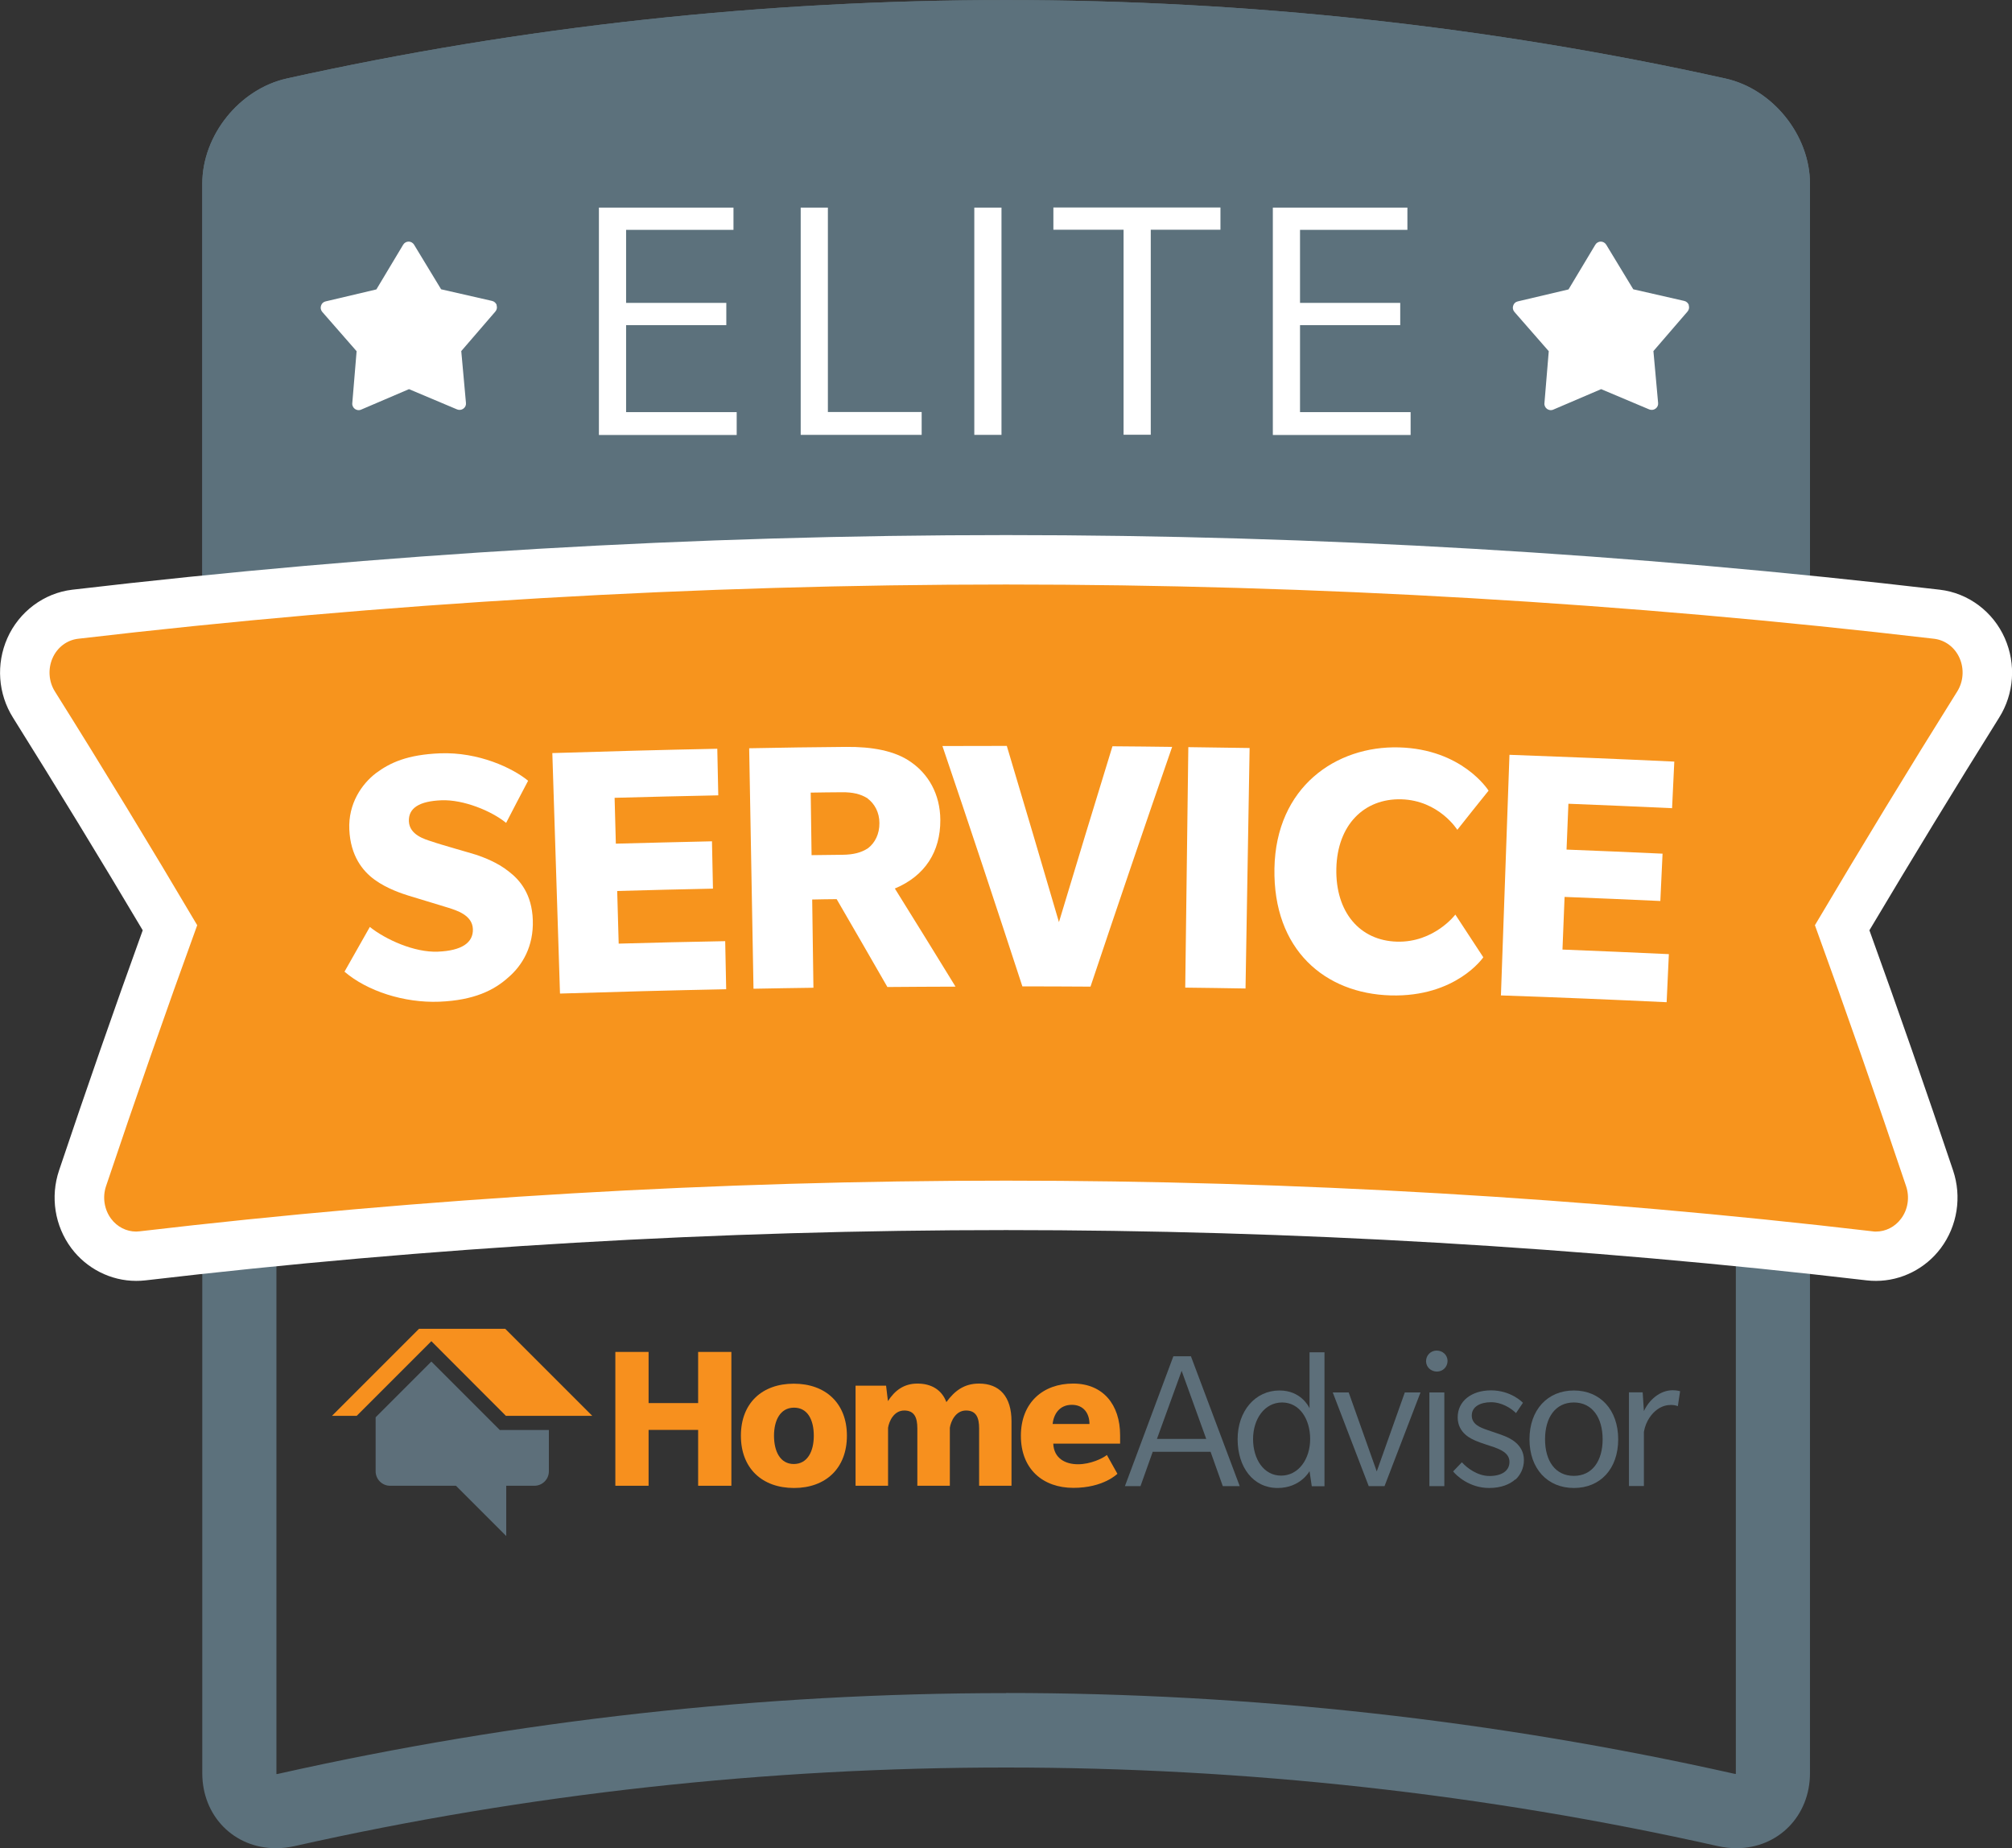 <svg xmlns="http://www.w3.org/2000/svg" id="Layer_2" viewBox="0 0 162.83 149.56"><rect x="0" y="0" width="162.83" height="149.56" fill="#333333" stroke="none"/><g id="Elite_Service"><path d="m22.33,149.56c-3.4,0-5.96-2.61-5.96-6.07V14.87c0-3.93,3.01-7.67,6.85-8.52,38.16-8.46,78.25-8.46,116.41,0,3.84.85,6.85,4.59,6.85,8.52v128.62c0,3.46-2.57,6.07-5.96,6.07-.49,0-1-.06-1.5-.17-37.75-8.48-77.44-8.48-115.18,0-.5.11-1,.17-1.5.17Zm59.09-12.56c19.78,0,39.6,2.2,58.91,6.53.05.01.1.02.15.02,0-.02,0-.04,0-.07V14.87c0-1.1-1.06-2.42-2.14-2.66-37.31-8.27-76.51-8.27-113.82,0-1.08.24-2.15,1.56-2.15,2.66v128.62s0,.05,0,.07c.04,0,.08,0,.15-.02,19.3-4.33,39.12-6.53,58.91-6.53Z" style="fill:#5c717c;"></path><path d="m19.36,83.44V14.87c0-2.5,2.02-5.04,4.5-5.59C61.77.87,101.06.87,138.97,9.28c2.48.55,4.5,3.09,4.5,5.59v68.58c0,2.13-1.7,3.44-3.8,2.97-38.35-8.61-78.14-8.61-116.5,0-2.1.47-3.8-.84-3.8-2.97Z" style="fill:#5c717c;"></path><path d="m140.51,89.51c-.5,0-1-.06-1.5-.17-37.75-8.48-77.44-8.48-115.18,0-.5.11-1,.17-1.5.17-3.4,0-5.96-2.61-5.96-6.07V14.87c0-3.93,3.01-7.67,6.85-8.52,38.16-8.46,78.25-8.46,116.41,0,3.84.85,6.85,4.59,6.85,8.52v68.58c0,3.46-2.57,6.07-5.96,6.07Zm-59.09-12.56c19.78,0,39.6,2.2,58.91,6.53.06.01.11.02.15.02,0-.02,0-.04,0-.07V14.87c0-1.1-1.06-2.42-2.14-2.66-37.31-8.27-76.51-8.27-113.82,0-1.08.24-2.15,1.56-2.15,2.66v68.58s0,.04,0,.06c.05,0,.09,0,.14-.02,19.3-4.34,39.12-6.53,58.91-6.53Z" style="fill:#5c717c;"></path><path d="m56.5,120.23v-4.52h-4.01v4.52h-2.69v-10.83h2.69v4.14h4.01v-4.14h2.69v10.83h-2.69Z" style="fill:#f7901e;"></path><path d="m64.26,120.41c-2.58,0-4.3-1.59-4.3-4.23s1.72-4.21,4.28-4.21,4.3,1.57,4.3,4.21-1.72,4.23-4.28,4.23Zm0-6.5c-1.11,0-1.62,1.02-1.62,2.27s.49,2.29,1.6,2.29,1.62-1.02,1.62-2.29-.49-2.27-1.6-2.27Z" style="fill:#f7901e;"></path><path d="m79.24,120.23v-4.64c0-.85-.22-1.45-1.06-1.45s-1.23.87-1.31,1.4v4.69h-2.63v-4.64c0-.85-.22-1.45-1.06-1.45s-1.23.87-1.31,1.4v4.69h-2.63v-8.1h2.47l.15,1.25c.56-.87,1.3-1.42,2.39-1.42s1.96.48,2.34,1.5c.65-.89,1.42-1.5,2.64-1.5,1.67,0,2.63,1.06,2.63,3.05v5.22h-2.63Z" style="fill:#f7901e;"></path><path d="m85.24,116.82c.05,1.19.97,1.67,2,1.67s2.01-.48,2.34-.75l.85,1.52s-1.11,1.14-3.56,1.14-4.25-1.5-4.25-4.21,1.81-4.23,4.23-4.23,3.8,1.71,3.8,4.18v.68h-5.41Zm1.5-3.14c-.99,0-1.47.75-1.55,1.55h2.98c0-.84-.46-1.55-1.43-1.55Z" style="fill:#f7901e;"></path><path d="m98.96,120.26l-.99-2.78h-4.68l-.99,2.78h-1.26l3.92-10.51h1.42l3.95,10.51h-1.37Zm-3.33-9.33l-2,5.51h3.99l-1.99-5.51Z" style="fill:#5d6f7a;"></path><path d="m106.16,120.26l-.18-1.21s-.73,1.36-2.58,1.36c-1.99,0-3.24-1.69-3.24-3.95s1.41-3.94,3.39-3.94c1.7,0,2.35,1.26,2.43,1.44v-4.53h1.21v10.84h-1.03Zm-2.4-6.77c-1.42,0-2.35,1.34-2.35,2.96s.86,2.96,2.27,2.96,2.35-1.34,2.35-2.96-.86-2.96-2.27-2.96Z" style="fill:#5d6f7a;"></path><path d="m112.04,120.26h-1.27l-2.91-7.58h1.29l2.27,6.39,2.27-6.39h1.27l-2.91,7.58Z" style="fill:#5d6f7a;"></path><path d="m116.29,110.99c-.48,0-.88-.36-.88-.84s.38-.86.86-.86.88.36.88.84-.38.86-.86.86Zm-.61,9.27v-7.58h1.21v7.58h-1.21Z" style="fill:#5d6f7a;"></path><path d="m122.64,119.71c-.45.4-1.14.7-2.13.7-1.59,0-2.65-1.01-2.91-1.34l.71-.74c.4.45,1.26,1.11,2.23,1.11s1.62-.4,1.62-1.14-.78-1.01-1.21-1.18c-.43-.15-1.11-.35-1.47-.51-.36-.15-1.51-.61-1.51-1.92s1.12-2.18,2.7-2.18,2.53.94,2.58,1.01l-.56.83c-.4-.4-1.16-.88-2.02-.88s-1.56.35-1.56,1.08.73.98,1.24,1.16c.5.18,1.06.35,1.42.5.37.15,1.56.65,1.56,1.94,0,.66-.28,1.21-.69,1.59Z" style="fill:#5d6f7a;"></path><path d="m127.37,120.41c-2.13,0-3.59-1.56-3.59-3.94s1.46-3.95,3.59-3.95,3.59,1.56,3.59,3.95-1.44,3.94-3.59,3.94Zm0-6.92c-1.49,0-2.33,1.22-2.33,2.98s.84,2.96,2.33,2.96,2.33-1.21,2.33-2.96-.84-2.98-2.33-2.98Z" style="fill:#5d6f7a;"></path><path d="m135.78,113.79s-.2-.1-.53-.1-.71.07-1.12.36c-.43.3-.94.93-1.09,1.82v4.38h-1.21v-7.58h1.11l.1,1.52c.4-.88,1.28-1.69,2.33-1.69.36,0,.6.08.6.08l-.18,1.19Z" style="fill:#5d6f7a;"></path><path d="m40.46,115.73l-.34-.34-5.21-5.21-4.51,4.51v4.37c0,.64.52,1.17,1.17,1.17h5.33l4.07,4.07v-4.07h2.28c.64,0,1.17-.52,1.17-1.17v-3.34h-3.94Z" style="fill:#5d6f7a;"></path><polygon points="40.89 107.53 33.91 107.53 26.87 114.57 28.87 114.57 34.91 108.53 40.94 114.57 47.93 114.57 40.89 107.53" style="fill:#f7901e;"></polygon><path d="m151.83,101.66c-.17,0-.34,0-.51-.03-23.12-2.71-46.64-4.09-69.9-4.09s-46.77,1.37-69.89,4.09c-.18.02-.35.03-.52.03-1.41,0-2.77-.69-3.63-1.85-.95-1.27-1.21-2.94-.7-4.46,2.27-6.75,4.64-13.56,7.08-20.28-3.59-6.05-7.29-12.12-11.01-18.06-.86-1.37-.98-3.07-.33-4.55.66-1.51,2.07-2.56,3.66-2.75,24.92-2.92,50.27-4.4,75.34-4.4s50.42,1.48,75.34,4.4c1.59.19,3,1.24,3.66,2.75.65,1.48.53,3.18-.33,4.55-3.73,5.96-7.43,12.03-11.01,18.06,2.42,6.69,4.8,13.51,7.08,20.28.51,1.52.25,3.19-.7,4.46-.86,1.16-2.22,1.85-3.63,1.85Z" style="fill:#f7941d;"></path><path d="m81.42,47.3c24.99,0,50.27,1.48,75.11,4.39.9.11,1.68.7,2.06,1.57s.31,1.89-.19,2.69c-3.9,6.23-7.77,12.59-11.52,18.92,2.54,6.99,5.02,14.09,7.38,21.12.3.89.15,1.89-.41,2.63-.49.66-1.24,1.04-2.03,1.04-.09,0-.19,0-.28-.02-23.19-2.72-46.79-4.1-70.12-4.1s-46.93,1.38-70.12,4.1c-.1.01-.19.02-.28.02-.79,0-1.54-.38-2.03-1.04-.55-.74-.71-1.74-.41-2.63,2.36-7.03,4.84-14.13,7.38-21.12-3.74-6.33-7.61-12.69-11.52-18.92-.5-.8-.57-1.82-.19-2.69.38-.87,1.16-1.46,2.06-1.57,24.84-2.91,50.11-4.39,75.11-4.39m0-4c-25.15,0-50.58,1.49-75.57,4.42-2.29.27-4.31,1.78-5.26,3.93-.92,2.09-.75,4.49.46,6.42,3.55,5.67,7.08,11.45,10.5,17.21-2.33,6.44-4.6,12.97-6.77,19.43-.72,2.14-.35,4.49.99,6.29,1.24,1.66,3.2,2.65,5.24,2.65.25,0,.5-.01.75-.04,23.04-2.7,46.48-4.07,69.66-4.07s46.62,1.37,69.66,4.07c.25.03.5.04.75.04,2.04,0,4-.99,5.24-2.65,1.34-1.8,1.71-4.15.99-6.29-2.17-6.46-4.44-12.99-6.77-19.43,3.43-5.76,6.95-11.54,10.5-17.21,1.21-1.93,1.38-4.33.46-6.42-.95-2.16-2.96-3.66-5.26-3.93-25-2.93-50.42-4.42-75.57-4.42h0Z" style="fill:#fff;"></path><path d="m40.96,66.59c-1.18-.97-3.46-1.9-5.23-1.83-1.8.07-2.68.63-2.64,1.7.05,1.1,1.27,1.45,1.87,1.64.6.22,3.01.89,3.64,1.09.53.19,1.63.58,2.56,1.32.92.7,1.89,1.84,1.96,3.95.07,2.11-.83,3.65-1.99,4.64-1.13,1.02-2.76,1.85-5.58,1.96-2.85.11-5.84-.86-7.67-2.43.68-1.21,1.37-2.42,2.05-3.62,1.28,1.02,3.61,2.08,5.51,2,1.94-.08,2.87-.73,2.83-1.83-.04-1.13-1.32-1.51-2.01-1.73-.69-.22-2.69-.81-3.19-.97-.44-.14-1.72-.54-2.75-1.29-.99-.72-1.95-1.94-2.05-4.05-.1-2.11,1.01-3.7,2.16-4.58,1.15-.85,2.53-1.49,5.18-1.6,3.12-.12,5.88,1.19,7.13,2.22-.6,1.13-1.19,2.27-1.78,3.41Z" style="fill:#fff;"></path><path d="m45.32,80.4c-.21-6.49-.41-12.97-.62-19.46,4.45-.14,8.9-.26,13.35-.35.03,1.26.05,2.51.08,3.77-2.8.06-5.6.12-8.39.2.03,1.24.07,2.47.1,3.71,2.59-.07,5.19-.13,7.78-.19.03,1.28.05,2.55.08,3.83-2.58.05-5.17.12-7.75.19.04,1.42.08,2.84.12,4.26,2.87-.08,5.74-.15,8.62-.2.03,1.3.05,2.59.08,3.89-4.48.09-8.95.21-13.43.35Z" style="fill:#fff;"></path><path d="m71.81,79.86c-1.36-2.37-2.73-4.74-4.1-7.1-.66,0-1.32.02-1.98.03.03,2.38.07,4.76.1,7.14-1.62.02-3.23.05-4.85.08-.12-6.49-.23-12.98-.35-19.46,2.61-.05,5.22-.09,7.83-.11,2.09-.02,3.97.3,5.28,1.24,1.35.94,2.35,2.53,2.36,4.68.01,2.54-1.22,4.51-3.68,5.54,1.65,2.64,3.28,5.29,4.91,7.94-1.84,0-3.68.02-5.52.03Zm-1.59-15.25c-.56-.36-1.22-.51-2.09-.5-.84,0-1.68.02-2.52.03.02,1.69.05,3.37.07,5.06.84-.01,1.67-.02,2.51-.03.87-.01,1.52-.17,2.07-.54.55-.43.92-1.14.91-2.03,0-.86-.39-1.56-.95-1.98Z" style="fill:#fff;"></path><path d="m88.26,79.84c-1.84-.01-3.68-.02-5.52-.02-2.12-6.49-4.27-12.98-6.47-19.45,1.74,0,3.47-.01,5.21-.01,1.42,4.75,2.83,9.51,4.22,14.26,1.43-4.75,2.87-9.49,4.33-14.23,1.61.01,3.22.03,4.83.05-2.24,6.46-4.44,12.93-6.61,19.41Z" style="fill:#fff;"></path><path d="m95.92,79.92l.25-19.46c1.65.02,3.31.05,4.96.07-.11,6.49-.22,12.98-.33,19.46-1.63-.03-3.25-.05-4.88-.07Z" style="fill:#fff;"></path><path d="m120.04,77.47s-2.2,3.23-7.5,3.08c-5.3-.15-9.52-3.68-9.4-10.28.12-6.59,4.99-9.93,10.08-9.79,5.09.14,7.19,3.41,7.25,3.5-.85,1.05-1.69,2.11-2.53,3.17,0,0-1.48-2.38-4.53-2.47-3.02-.08-5.18,2.08-5.26,5.6-.08,3.53,1.9,5.84,4.91,5.92,3.01.08,4.72-2.19,4.72-2.19.76,1.15,1.51,2.3,2.26,3.45Z" style="fill:#fff;"></path><path d="m121.47,80.53c.23-6.48.46-12.97.69-19.45,4.45.16,8.9.34,13.34.55-.06,1.26-.12,2.51-.18,3.77-2.8-.13-5.59-.25-8.39-.36-.05,1.24-.1,2.47-.15,3.71,2.59.1,5.18.21,7.77.33-.06,1.28-.12,2.55-.18,3.83-2.58-.12-5.17-.23-7.75-.33-.06,1.42-.11,2.84-.17,4.26,2.87.11,5.74.24,8.61.37-.06,1.3-.12,2.59-.18,3.89-4.47-.21-8.95-.4-13.43-.55Z" style="fill:#fff;"></path><path d="m48.47,35.19v-18.39h10.89v1.8h-8.69v5.91h8.11v1.8h-8.11v7.04h8.95v1.85h-11.15Z" style="fill:#fff;"></path><path d="m64.8,35.19v-18.39h2.2v16.54h7.59v1.85h-9.79Z" style="fill:#fff;"></path><path d="m78.85,35.19v-18.39h2.2v18.39h-2.2Z" style="fill:#fff;"></path><path d="m93.13,18.59v16.59h-2.2v-16.59h-5.68v-1.8h13.52v1.8h-5.65Z" style="fill:#fff;"></path><path d="m103.01,35.19v-18.39h10.89v1.8h-8.69v5.91h8.11v1.8h-8.11v7.04h8.95v1.85h-11.15Z" style="fill:#fff;"></path><path d="m40.2,24.69c-.06-.17-.2-.3-.38-.34l-4.12-.94-2.19-3.61c-.09-.15-.26-.25-.44-.25h0c-.18,0-.35.1-.44.25l-2.17,3.62-4.11.97c-.18.04-.32.17-.37.35-.06.17-.02.36.1.5l2.78,3.18-.35,4.21c-.02.18.07.36.21.46.09.06.2.1.3.1.07,0,.14-.01.2-.04l3.88-1.66,3.89,1.64c.17.07.36.05.51-.06.15-.11.23-.28.21-.46l-.38-4.2,2.76-3.2c.12-.14.16-.33.1-.5Z" style="fill:#fff;"></path><path d="m136.68,24.69c-.06-.17-.2-.3-.38-.34l-4.12-.94-2.19-3.61c-.09-.15-.26-.25-.44-.25h0c-.18,0-.35.1-.44.25l-2.17,3.62-4.11.97c-.18.04-.32.17-.37.35-.06.17-.02.36.1.5l2.78,3.18-.35,4.21c-.02.18.07.36.21.46.09.06.2.1.3.1.07,0,.14-.01.2-.04l3.88-1.66,3.89,1.64c.17.07.36.05.51-.06.15-.11.23-.28.21-.46l-.38-4.2,2.76-3.2c.12-.14.16-.33.1-.5Z" style="fill:#fff;"></path></g></svg>